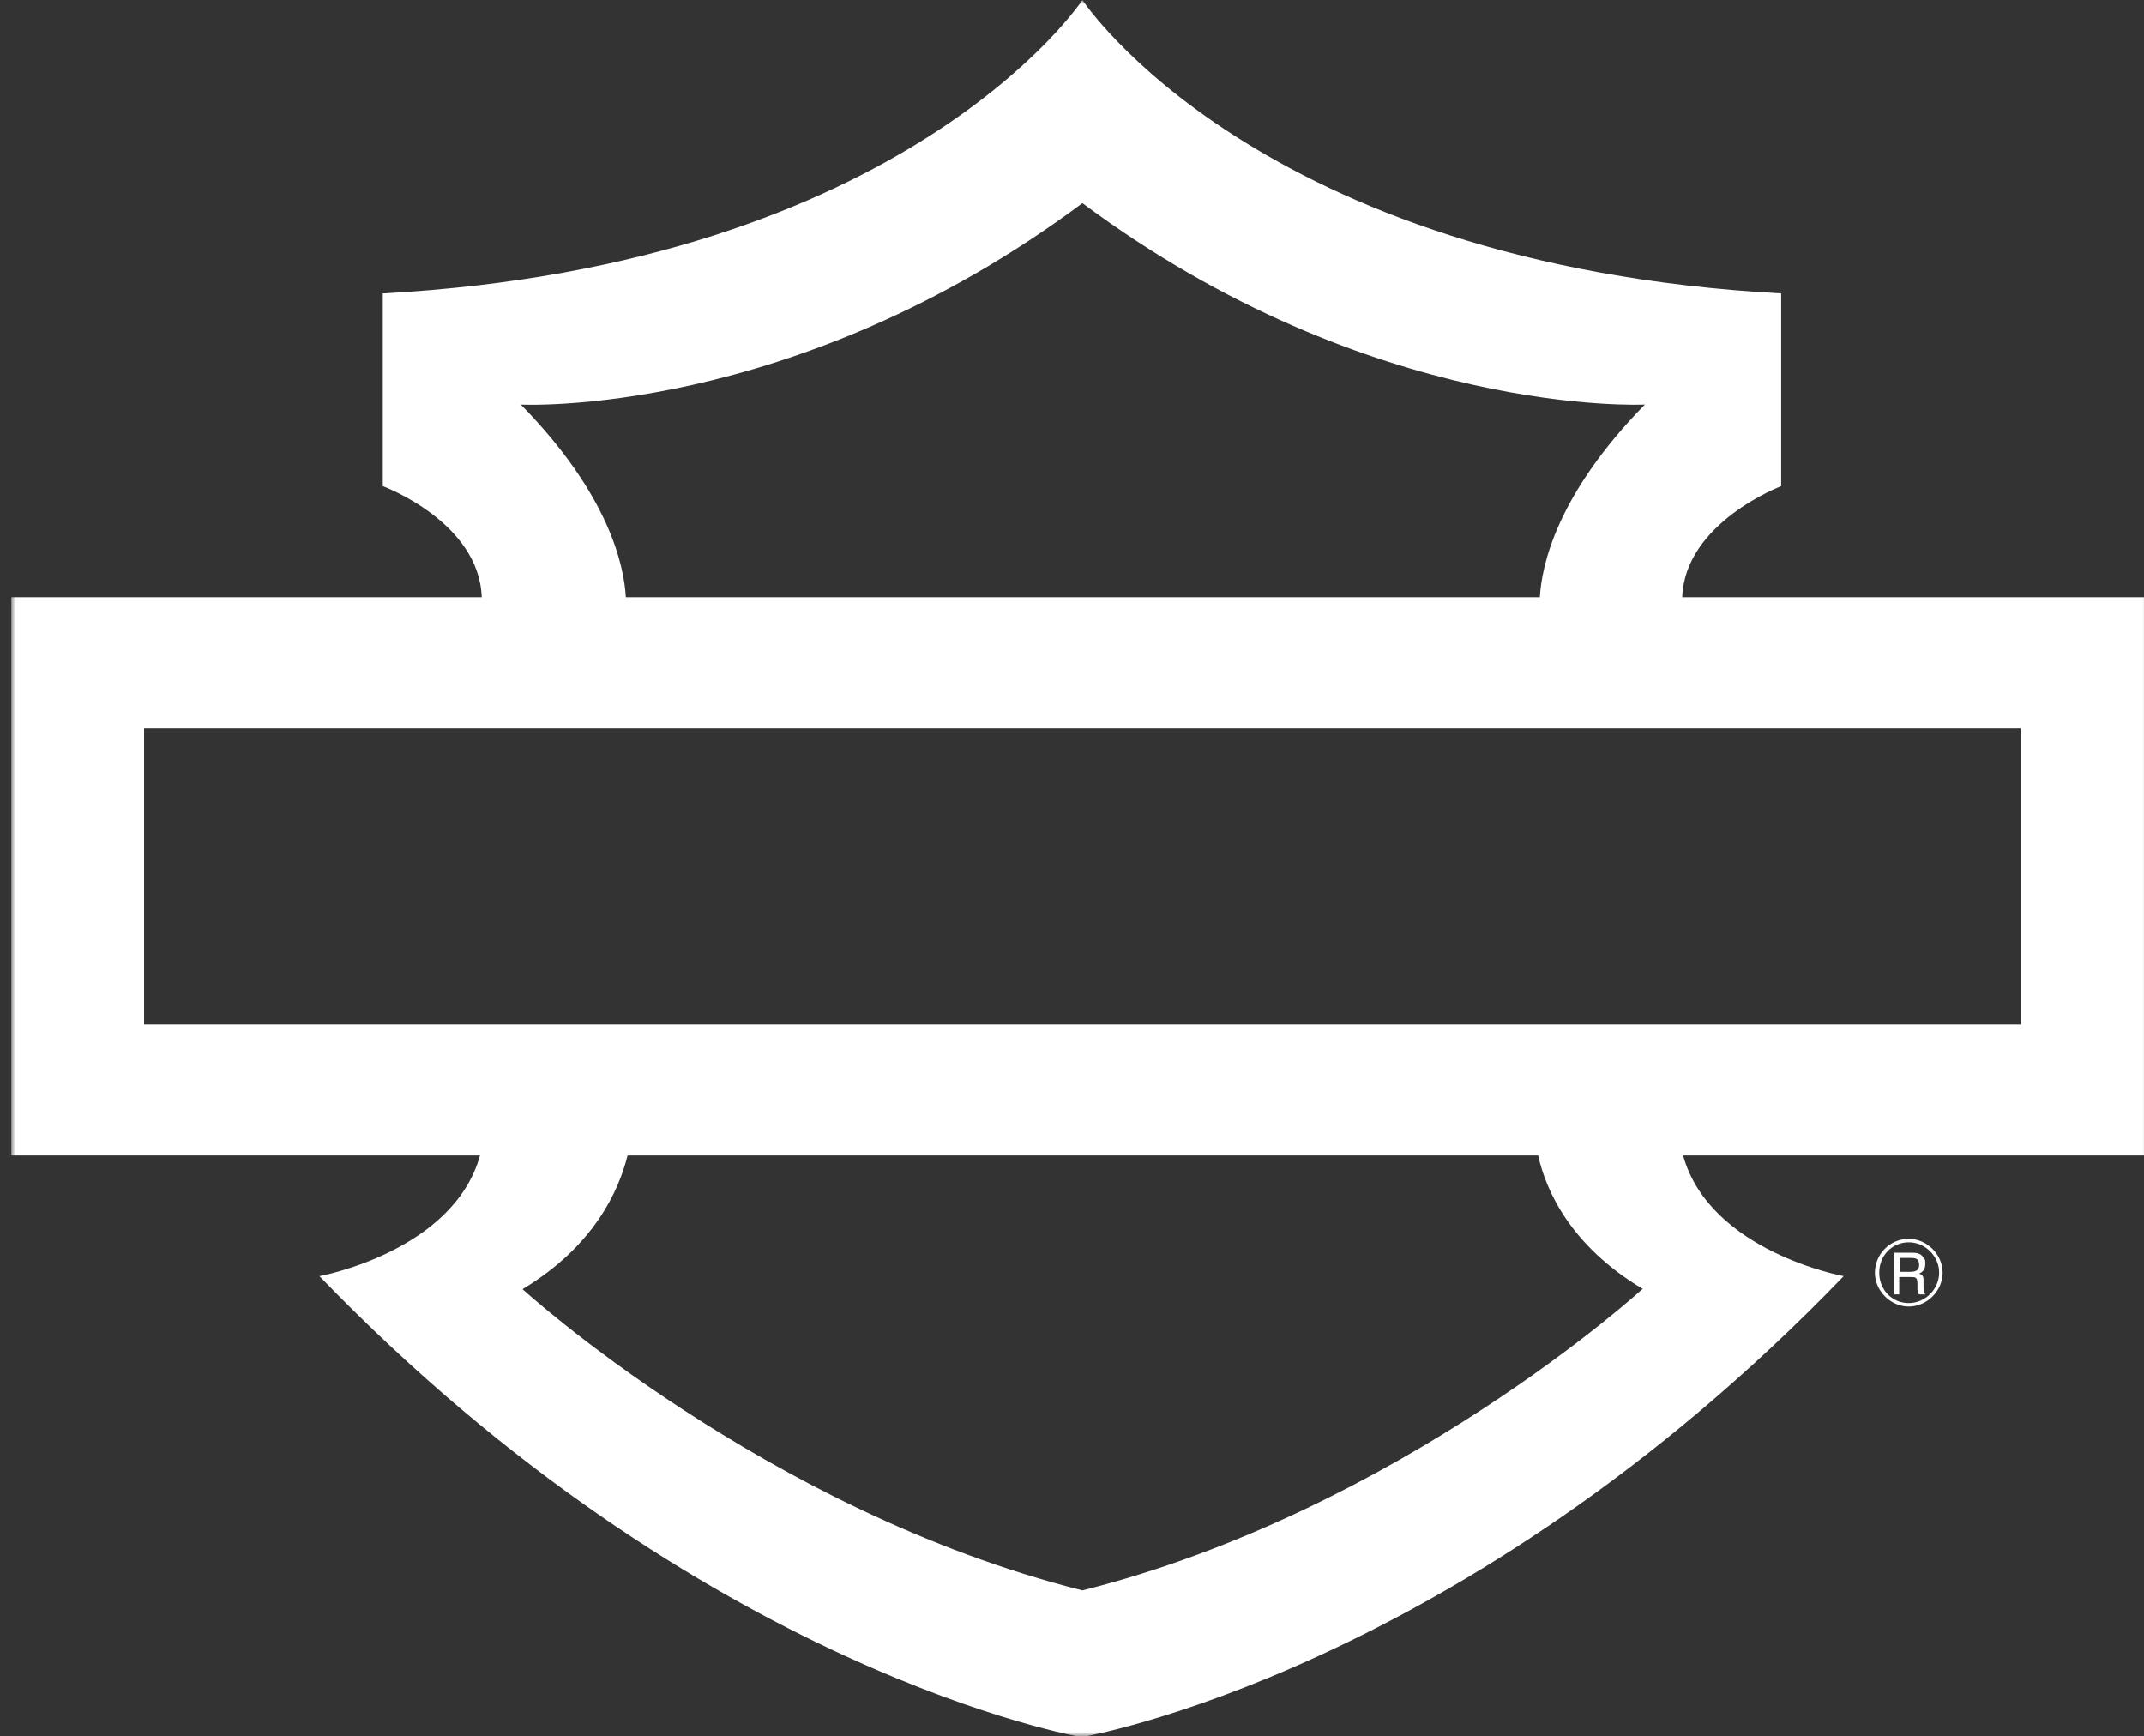 <svg xmlns="http://www.w3.org/2000/svg" xmlns:xlink="http://www.w3.org/1999/xlink" viewBox="0 0 247 200"><rect x="0" y="0" width="247" height="200" fill="#333333" stroke="none"/><defs><style>      .cls-1 {        mask: url(#mask);      }      .cls-2 {        fill: #fff;        fill-rule: evenodd;      }    </style><mask id="mask" x="1.3" y="0" width="246.7" height="200" maskUnits="userSpaceOnUse"><g id="mask-2"><polygon id="path-1" class="cls-2" points="1.3 0 248 0 248 200 1.3 200 1.3 0"></polygon></g></mask></defs><g><g id="Ebene_1"><g id="HARLEY-DAVIDSON_OUTLINE_RGB_BLACK"><g id="Group-3"><g class="cls-1"><path id="Fill-1" class="cls-2" d="M16.6,118h216.2v-34.1H16.6v34.1ZM189.2,148.5s-27.9,25.5-64.5,34.7c-36.6-9.2-64.5-34.7-64.5-34.7,8.3-5,11.1-11.4,12.1-15.4h104.9c.9,4,3.7,10.4,12.1,15.4ZM59.9,46.6s31.4,1.7,64.8-23.2c33.3,24.8,64.8,23.2,64.8,23.2-10.2,10.4-11.9,18.6-12.1,22.2h-105.3c-.2-3.6-1.9-11.8-12.1-22.2ZM248,68.8h-54.2c.3-8.6,11.4-12.8,11.4-12.8v-22.2C144.7,30.5,124.7,0,124.7,0c0,0-20.1,30.5-80.6,33.8v22.2s11.1,4.1,11.4,12.8H1.3v64.3h54c-3.1,11.1-18.5,13.9-18.5,13.9,44.1,45.7,87.8,53.1,87.8,53.1,0,0,43.7-7.3,87.8-53.1,0,0-15.4-2.8-18.5-13.9h54v-64.3h0Z"></path></g></g><path id="Fill-4" class="cls-2" d="M219.9,150.1c-1.9,0-3.4-1.5-3.4-3.5s1.5-3.5,3.4-3.5,3.5,1.6,3.5,3.5-1.6,3.5-3.5,3.5ZM219.9,142.7c-2.2,0-3.9,1.8-3.9,3.9s1.8,3.9,3.9,3.9,3.9-1.8,3.9-3.9-1.8-3.9-3.9-3.9h0Z"></path><path id="Fill-5" class="cls-2" d="M220,146.5h-1.1v-1.6h1.1c.6,0,1.1,0,1.1.8,0,.7-.5.8-1.1.8ZM221.6,147.6c0-.3,0-.5-.1-.6,0-.1-.2-.2-.4-.3.5-.2.7-.6.7-1.1s0-.5-.2-.7c-.3-.6-.9-.6-1.5-.6h-1.9v4.8h.6v-2h1.1c.4,0,.7,0,.8.1.1,0,.2.3.2.6v.6c0,.2,0,.5.2.7h.7c-.1-.2-.2-.4-.2-.7v-.8h0Z"></path></g></g></g></svg>